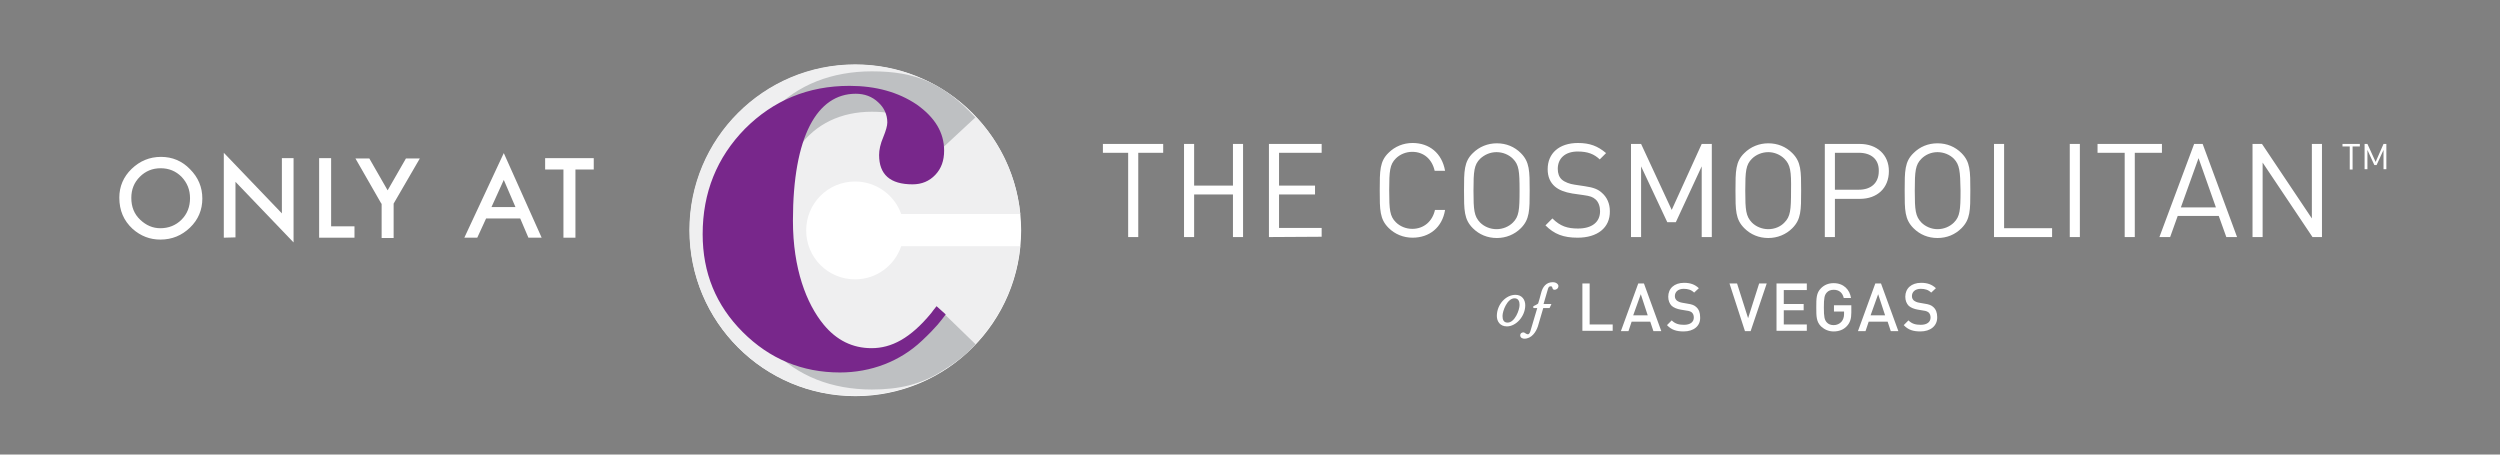 <?xml version="1.0" encoding="utf-8"?>
<!-- Generator: Adobe Illustrator 18.0.0, SVG Export Plug-In . SVG Version: 6.00 Build 0)  -->
<!DOCTYPE svg PUBLIC "-//W3C//DTD SVG 1.1//EN" "http://www.w3.org/Graphics/SVG/1.1/DTD/svg11.dtd">
<svg version="1.1" id="Layer_1" xmlns="http://www.w3.org/2000/svg" xmlns:xlink="http://www.w3.org/1999/xlink" x="0px" y="0px"
	 viewBox="-396 540 792 144" style="enable-background:new -396 540 792 144;" xml:space="preserve">
<rect x="-396" y="540" width="792" height="144" fill="#808080" stroke="none"/>
<style type="text/css">
	.st0{fill:#FFFFFF;}
	.st1{fill:#EFEFF0;}
	.st2{fill:#BEC0C2;}
	.st3{fill:#78278B;}
</style>
<path class="st0" d="M349.3,586.4v7.3h-0.9v-7.3h-2.3v-0.8h5.5v0.8H349.3z M359.1,593.6v-6.1l-2.2,4.8h-0.7l-2.2-4.8v6.1h-0.9v-8
	h0.9l2.6,5.7l2.5-5.7h0.9v8H359.1z"/>
<path class="st0" d="M84.1,633.4c2.1,0,3.1,1.6,3.1,3.3c0,3.5-2.9,6.7-5.8,6.7c-2.2,0-3.2-1.6-3.2-3.3
	C78.2,636.5,81,633.4,84.1,633.4z M81.6,642.2c2.3,0,3.8-4,3.8-5.6c0-1-0.3-2.1-1.6-2.1c-2.3,0-3.8,4-3.8,5.6
	C80,641.2,80.3,642.2,81.6,642.2z M95.9,629.4c-2,0-3.2,1.4-3.7,3.5c-0.1,0.6-0.9,3.2-0.9,3.2c-0.1,0.2-0.4,0.3-0.9,0.6
	c-0.7,0.3-0.7,0.4-0.7,0.6c0,0.1,0.1,0.3,0.3,0.3h1l-2.2,7.4c-0.2,0.7-0.6,0.9-0.7,0.9c-0.7,0-1-0.6-1.5-0.6c-0.6,0-1,0.4-1,0.9
	c0,0.9,0.9,1.1,1.3,1.1c2.3,0,3.7-2.1,4.3-3.9l1.7-5.8l0,0h2l0.6-1.3H93l0,0l1.4-4.8c0.2-0.6,0.4-0.8,0.9-0.8c0.8,0,0.2,1.1,1.2,1.1
	c0.4,0,1.2-0.3,1.2-1.2C97.7,630.1,97.1,629.4,95.9,629.4z M105.3,644.9v-15.1h2.3v13h7.3v2h-9.6V644.9z M127.8,644.9l-1-3h-5.9
	l-1,3h-2.4l5.5-15.1h1.8l5.5,15.1H127.8z M123.8,633.2l-2.4,6.7h4.6L123.8,633.2z M137.4,645c-2.3,0-3.9-0.5-5.3-2l1.5-1.5
	c1.1,1.1,2.3,1.4,3.9,1.4c2,0,3.1-0.9,3.1-2.3c0-0.7-0.2-1.2-0.6-1.6c-0.4-0.3-0.8-0.5-1.7-0.6l-1.8-0.3c-1.2-0.2-2.2-0.6-2.9-1.2
	c-0.7-0.7-1.1-1.7-1.1-2.9c0-2.6,1.9-4.4,5-4.4c2,0,3.4,0.5,4.7,1.7l-1.5,1.4c-0.9-0.9-2-1.2-3.3-1.2c-1.8,0-2.8,1-2.8,2.3
	c0,0.6,0.2,1,0.6,1.4c0.4,0.3,1,0.6,1.7,0.7l1.7,0.3c1.4,0.2,2.2,0.5,2.8,1.1c0.8,0.7,1.2,1.8,1.2,3.1
	C142.8,643.3,140.5,645,137.4,645z M158.6,644.9h-1.8l-4.9-15.1h2.4l3.5,11l3.5-11h2.4L158.6,644.9z M166.8,644.9v-15.1h9.6v2.1
	h-7.3v4.4h6.3v2h-6.3v4.5h7.3v2h-9.6V644.9z M189.1,643.3c-1.1,1.2-2.6,1.7-4.2,1.7c-1.6,0-2.9-0.6-4-1.6c-1.5-1.5-1.5-3.2-1.5-6
	c0-2.9,0-4.6,1.5-6.1c1-1,2.3-1.6,4-1.6c3.2,0,5.1,2.1,5.5,4.7h-2.3c-0.4-1.7-1.5-2.6-3.2-2.6c-0.9,0-1.7,0.3-2.2,0.9
	c-0.7,0.8-0.9,1.7-0.9,4.7s0.2,3.9,0.9,4.7c0.5,0.6,1.3,0.9,2.2,0.9c1,0,1.9-0.4,2.5-1.1c0.5-0.6,0.8-1.4,0.8-2.4v-0.8H185v-2h5.5
	v2.3C190.5,641,190.1,642.2,189.1,643.3z M203,644.9l-1-3h-6l-1,3h-2.4l5.5-15.1h1.8l5.5,15.1H203z M199,633.2l-2.4,6.7h4.6
	L199,633.2z M212.4,645c-2.3,0-3.9-0.5-5.3-2l1.5-1.5c1.1,1.1,2.3,1.4,3.9,1.4c2,0,3.1-0.9,3.1-2.3c0-0.7-0.2-1.2-0.6-1.6
	c-0.4-0.3-0.8-0.5-1.6-0.6l-1.8-0.3c-1.2-0.2-2.2-0.6-2.9-1.2c-0.7-0.7-1.1-1.7-1.1-2.9c0-2.6,1.9-4.4,5-4.4c2,0,3.4,0.5,4.7,1.7
	l-1.5,1.4c-0.9-0.9-2-1.2-3.3-1.2c-1.8,0-2.8,1-2.8,2.3c0,0.6,0.2,1,0.6,1.4c0.4,0.3,1,0.6,1.7,0.7l1.7,0.3c1.4,0.2,2.2,0.5,2.8,1.1
	c0.8,0.7,1.2,1.8,1.2,3.1C217.8,643.3,215.5,645,212.4,645z"/>
<path class="st0" d="M-35.4,588.4v26.7h-3.2v-26.7h-8v-2.8h19.1v2.8H-35.4z M-5.4,615.1v-13.5h-12.3v13.5h-3.2v-29.5h3.2v13.2h12.3
	v-13.2h3.2v29.5H-5.4z M6,615.1v-29.5h16.7v2.8H9.2v10.4h11.4v2.8H9.2v10.6h13.5v2.8L6,615.1L6,615.1z M51.5,615.3
	c-2.9,0-5.6-1.1-7.6-3.1c-2.8-2.8-2.8-5.7-2.8-11.9s0-9.2,2.8-11.9c2-2,4.7-3.1,7.6-3.1c5.3,0,9.3,3.2,10.3,8.8h-3.3
	c-0.8-3.6-3.4-6-7.1-6c-2,0-3.9,0.8-5.2,2.1c-1.9,1.9-2.1,3.9-2.1,10.1s0.2,8.2,2.1,10.1c1.3,1.3,3.2,2.1,5.2,2.1
	c3.7,0,6.4-2.4,7.2-6h3.2C60.9,612.1,56.8,615.3,51.5,615.3z M85.8,612.3c-2,2-4.7,3.1-7.6,3.1c-3,0-5.6-1.1-7.6-3.1
	c-2.8-2.8-2.8-5.7-2.8-11.9c0-6.2,0-9.2,2.8-11.9c2-2,4.7-3.1,7.6-3.1c3,0,5.6,1.1,7.6,3.1c2.8,2.8,2.8,5.7,2.8,11.9
	C88.6,606.6,88.6,609.5,85.8,612.3z M83.3,590.3c-1.3-1.3-3.2-2.1-5.2-2.1s-3.8,0.8-5.2,2.1c-1.9,1.9-2.1,3.9-2.1,10.1
	c0,6.2,0.2,8.1,2.1,10.1c1.3,1.3,3.2,2.1,5.2,2.1s3.9-0.8,5.2-2.1c1.9-1.9,2.1-3.9,2.1-10.1C85.4,594.2,85.2,592.2,83.3,590.3z
	 M103.8,615.3c-4.5,0-7.4-1.1-10.2-3.9l2.2-2.2c2.5,2.5,4.8,3.2,8.1,3.2c4.4,0,7-2,7-5.5c0-1.5-0.5-2.9-1.4-3.7
	c-0.9-0.8-1.7-1.1-3.9-1.4l-3.5-0.5c-2.4-0.4-4.2-1.1-5.5-2.2c-1.5-1.3-2.3-3.1-2.3-5.5c0-5,3.6-8.3,9.6-8.3c3.8,0,6.3,1,8.9,3.2
	l-2,2c-1.8-1.7-3.8-2.5-7-2.5c-4,0-6.3,2.2-6.3,5.5c0,1.4,0.4,2.6,1.3,3.4c0.9,0.8,2.5,1.4,4,1.6l3.3,0.5c2.8,0.4,4.2,1,5.4,2.1
	c1.6,1.4,2.5,3.4,2.5,5.8C114.1,612.2,110,615.3,103.8,615.3z M143.1,615.1v-22.4l-8.2,17.7h-2.7l-8.3-17.7v22.4h-3.2v-29.5h3.2
	l9.7,20.9l9.5-20.9h3.2v29.5H143.1z M171.8,612.3c-2,2-4.7,3.1-7.6,3.1c-3,0-5.6-1.1-7.6-3.1c-2.8-2.8-2.8-5.7-2.8-11.9
	c0-6.2,0-9.2,2.8-11.9c2-2,4.7-3.1,7.6-3.1c3,0,5.6,1.1,7.6,3.1c2.8,2.8,2.8,5.7,2.8,11.9C174.6,606.6,174.6,609.5,171.8,612.3z
	 M169.3,590.3c-1.3-1.3-3.2-2.1-5.1-2.1c-2,0-3.9,0.8-5.2,2.1c-1.9,1.9-2.1,3.9-2.1,10.1c0,6.2,0.2,8.1,2.1,10.1
	c1.3,1.3,3.2,2.1,5.2,2.1s3.9-0.8,5.1-2.1c1.9-1.9,2.1-3.9,2.1-10.1C171.5,594.2,171.2,592.2,169.3,590.3z M193.2,603h-7.9v12.1
	h-3.2v-29.5h11.1c5.4,0,9.2,3.4,9.2,8.6C202.4,599.6,198.7,603,193.2,603z M192.9,588.4h-7.6v11.7h7.6c3.7,0,6.3-2,6.3-5.9
	C199.3,590.4,196.7,588.4,192.9,588.4z M225.4,612.3c-2,2-4.6,3.1-7.6,3.1s-5.6-1.1-7.6-3.1c-2.8-2.8-2.8-5.7-2.8-11.9
	c0-6.2,0-9.2,2.8-11.9c2-2,4.6-3.1,7.6-3.1s5.6,1.1,7.6,3.1c2.8,2.8,2.8,5.7,2.8,11.9C228.2,606.6,228.2,609.5,225.4,612.3z
	 M223,590.3c-1.3-1.3-3.2-2.1-5.2-2.1s-3.8,0.8-5.1,2.1c-1.9,1.9-2.1,3.9-2.1,10.1c0,6.2,0.2,8.1,2.1,10.1c1.3,1.3,3.2,2.1,5.1,2.1
	c2,0,3.9-0.8,5.2-2.1c1.9-1.9,2.1-3.9,2.1-10.1C225,594.2,224.8,592.2,223,590.3z M235.7,615.1v-29.5h3.2v26.7h15.2v2.8H235.7z
	 M259.7,615.1v-29.5h3.2v29.5H259.7z M280.3,588.4v26.7h-3.2v-26.7h-8.6v-2.8h20.4v2.8H280.3z M309.3,615.1l-2.4-6.7h-13l-2.4,6.7
	h-3.4l11-29.5h2.7l10.9,29.5H309.3z M300.5,590.1l-5.6,15.6H306L300.5,590.1z M336.6,615.1l-15.8-23.6v23.6h-3.2v-29.5h3l15.8,23.6
	v-23.6h3.2v29.5H336.6z"/>
<path class="st0" d="M-72.5,613c0,29-23.5,52.5-52.5,52.5s-52.5-23.5-52.5-52.5s23.5-52.5,52.5-52.5C-96.1,560.5-72.5,584-72.5,613z
	"/>
<path class="st1" d="M-125.1,628.5c-8.6,0-15.5-6.9-15.5-15.5s6.9-15.5,15.5-15.5c6.7,0,12.5,4.3,14.6,10.3h37.7
	c-2.6-26.6-25-47.4-52.3-47.4c-29,0-52.5,23.5-52.5,52.5s23.5,52.5,52.5,52.5c27.3,0,49.7-20.8,52.3-47.4h-37.7
	C-112.6,624.2-118.4,628.5-125.1,628.5z"/>
<path class="st2" d="M-97.8,657.7c-6.4,4-13.2,5.7-22,5.7c-25.1,0-44.1-16.8-44.1-50.4c0-33.6,19-50.4,44.1-50.4
	c13.8,0,22.5,3.6,32.8,14.6l-9.9,9.2c-7.5-8.2-13.4-11-22.9-11c-9.7,0-17.8,3.8-23.1,11.2c-4.7,6.4-6.5,14-6.5,26.4s1.8,20,6.5,26.4
	c5.3,7.4,13.4,11.2,23.1,11.2c9.5,0,15.5-3.1,22.9-11.2l10,9.7C-90.5,653-94.2,655.5-97.8,657.7z"/>
<path class="st3" d="M-96.9,587.7c0,3.2-0.9,5.7-2.8,7.7s-4.3,3-7.2,3c-7.1,0-10.6-3.1-10.6-9.3c0-1.6,0.4-3.5,1.3-5.6
	c0.9-2.2,1.3-3.7,1.3-4.7c0-2.5-1-4.7-2.9-6.4c-1.9-1.8-4.3-2.7-7.1-2.7c-12.2,0-19.9,13.4-19.9,40.2c0,15.3,4.3,26.3,9.7,32.9
	c4.1,5,9.2,7.5,15.2,7.5c6.3,0,12.3-3.1,18.9-11.1c0.6-0.8,0.8-1.1,1.7-2.2c0.6,0.5,2.4,2.2,2.9,2.6c-1.5,2-2.8,3.9-7.6,8.4
	c-6.9,6.5-16.1,10-25.9,10c-12,0-22.3-4.3-30.8-12.8s-12.7-18.8-12.7-31c0-13.2,4.5-24.3,13.4-33.4c9-9,20-13.6,33.1-13.6
	c8.4,0,15.5,2,21.3,5.9C-99.8,577.2-96.9,582-96.9,587.7z"/>
<path class="st0" d="M-358.2,602.6c0-3.5,1.3-6.6,3.9-9.1c2.6-2.5,5.7-3.8,9.3-3.8s6.7,1.3,9.2,3.9c2.6,2.6,3.9,5.7,3.9,9.3
	s-1.3,6.7-3.9,9.2c-2.6,2.5-5.7,3.8-9.4,3.8c-3.3,0-6.2-1.1-8.8-3.4C-356.8,609.9-358.2,606.7-358.2,602.6z M-354.4,602.7
	c0,2.8,0.9,5.1,2.8,6.9c1.9,1.8,4,2.7,6.4,2.7c2.6,0,4.9-0.9,6.7-2.7c1.8-1.8,2.7-4.1,2.7-6.8c0-2.7-0.9-4.9-2.7-6.8
	c-1.8-1.8-4-2.7-6.6-2.7s-4.8,0.9-6.6,2.7C-353.5,597.8-354.4,600-354.4,602.7z"/>
<path class="st0" d="M-325.1,615.3v-26.9l18.4,19.2v-17.5h3.7v26.7l-18.4-19.2v17.6L-325.1,615.3L-325.1,615.3z"/>
<path class="st0" d="M-291.1,590.1v21.6h7.4v3.6h-11.2v-25.2H-291.1z"/>
<path class="st0" d="M-275.2,604.5l-8.2-14.3h4.4l5.8,10.1l5.8-10.1h4.4l-8.3,14.3v10.9h-3.8v-10.9H-275.2z"/>
<path class="st0" d="M-231.2,609.2H-242l-2.8,6.1h-4.1l12.5-26.8l12,26.8h-4.2L-231.2,609.2z M-232.7,605.6l-3.7-8.6l-3.9,8.6
	H-232.7z"/>
<path class="st0" d="M-213.7,593.7v21.6h-3.8v-21.6h-5.8v-3.6h15.4v3.6H-213.7z"/>
</svg>
